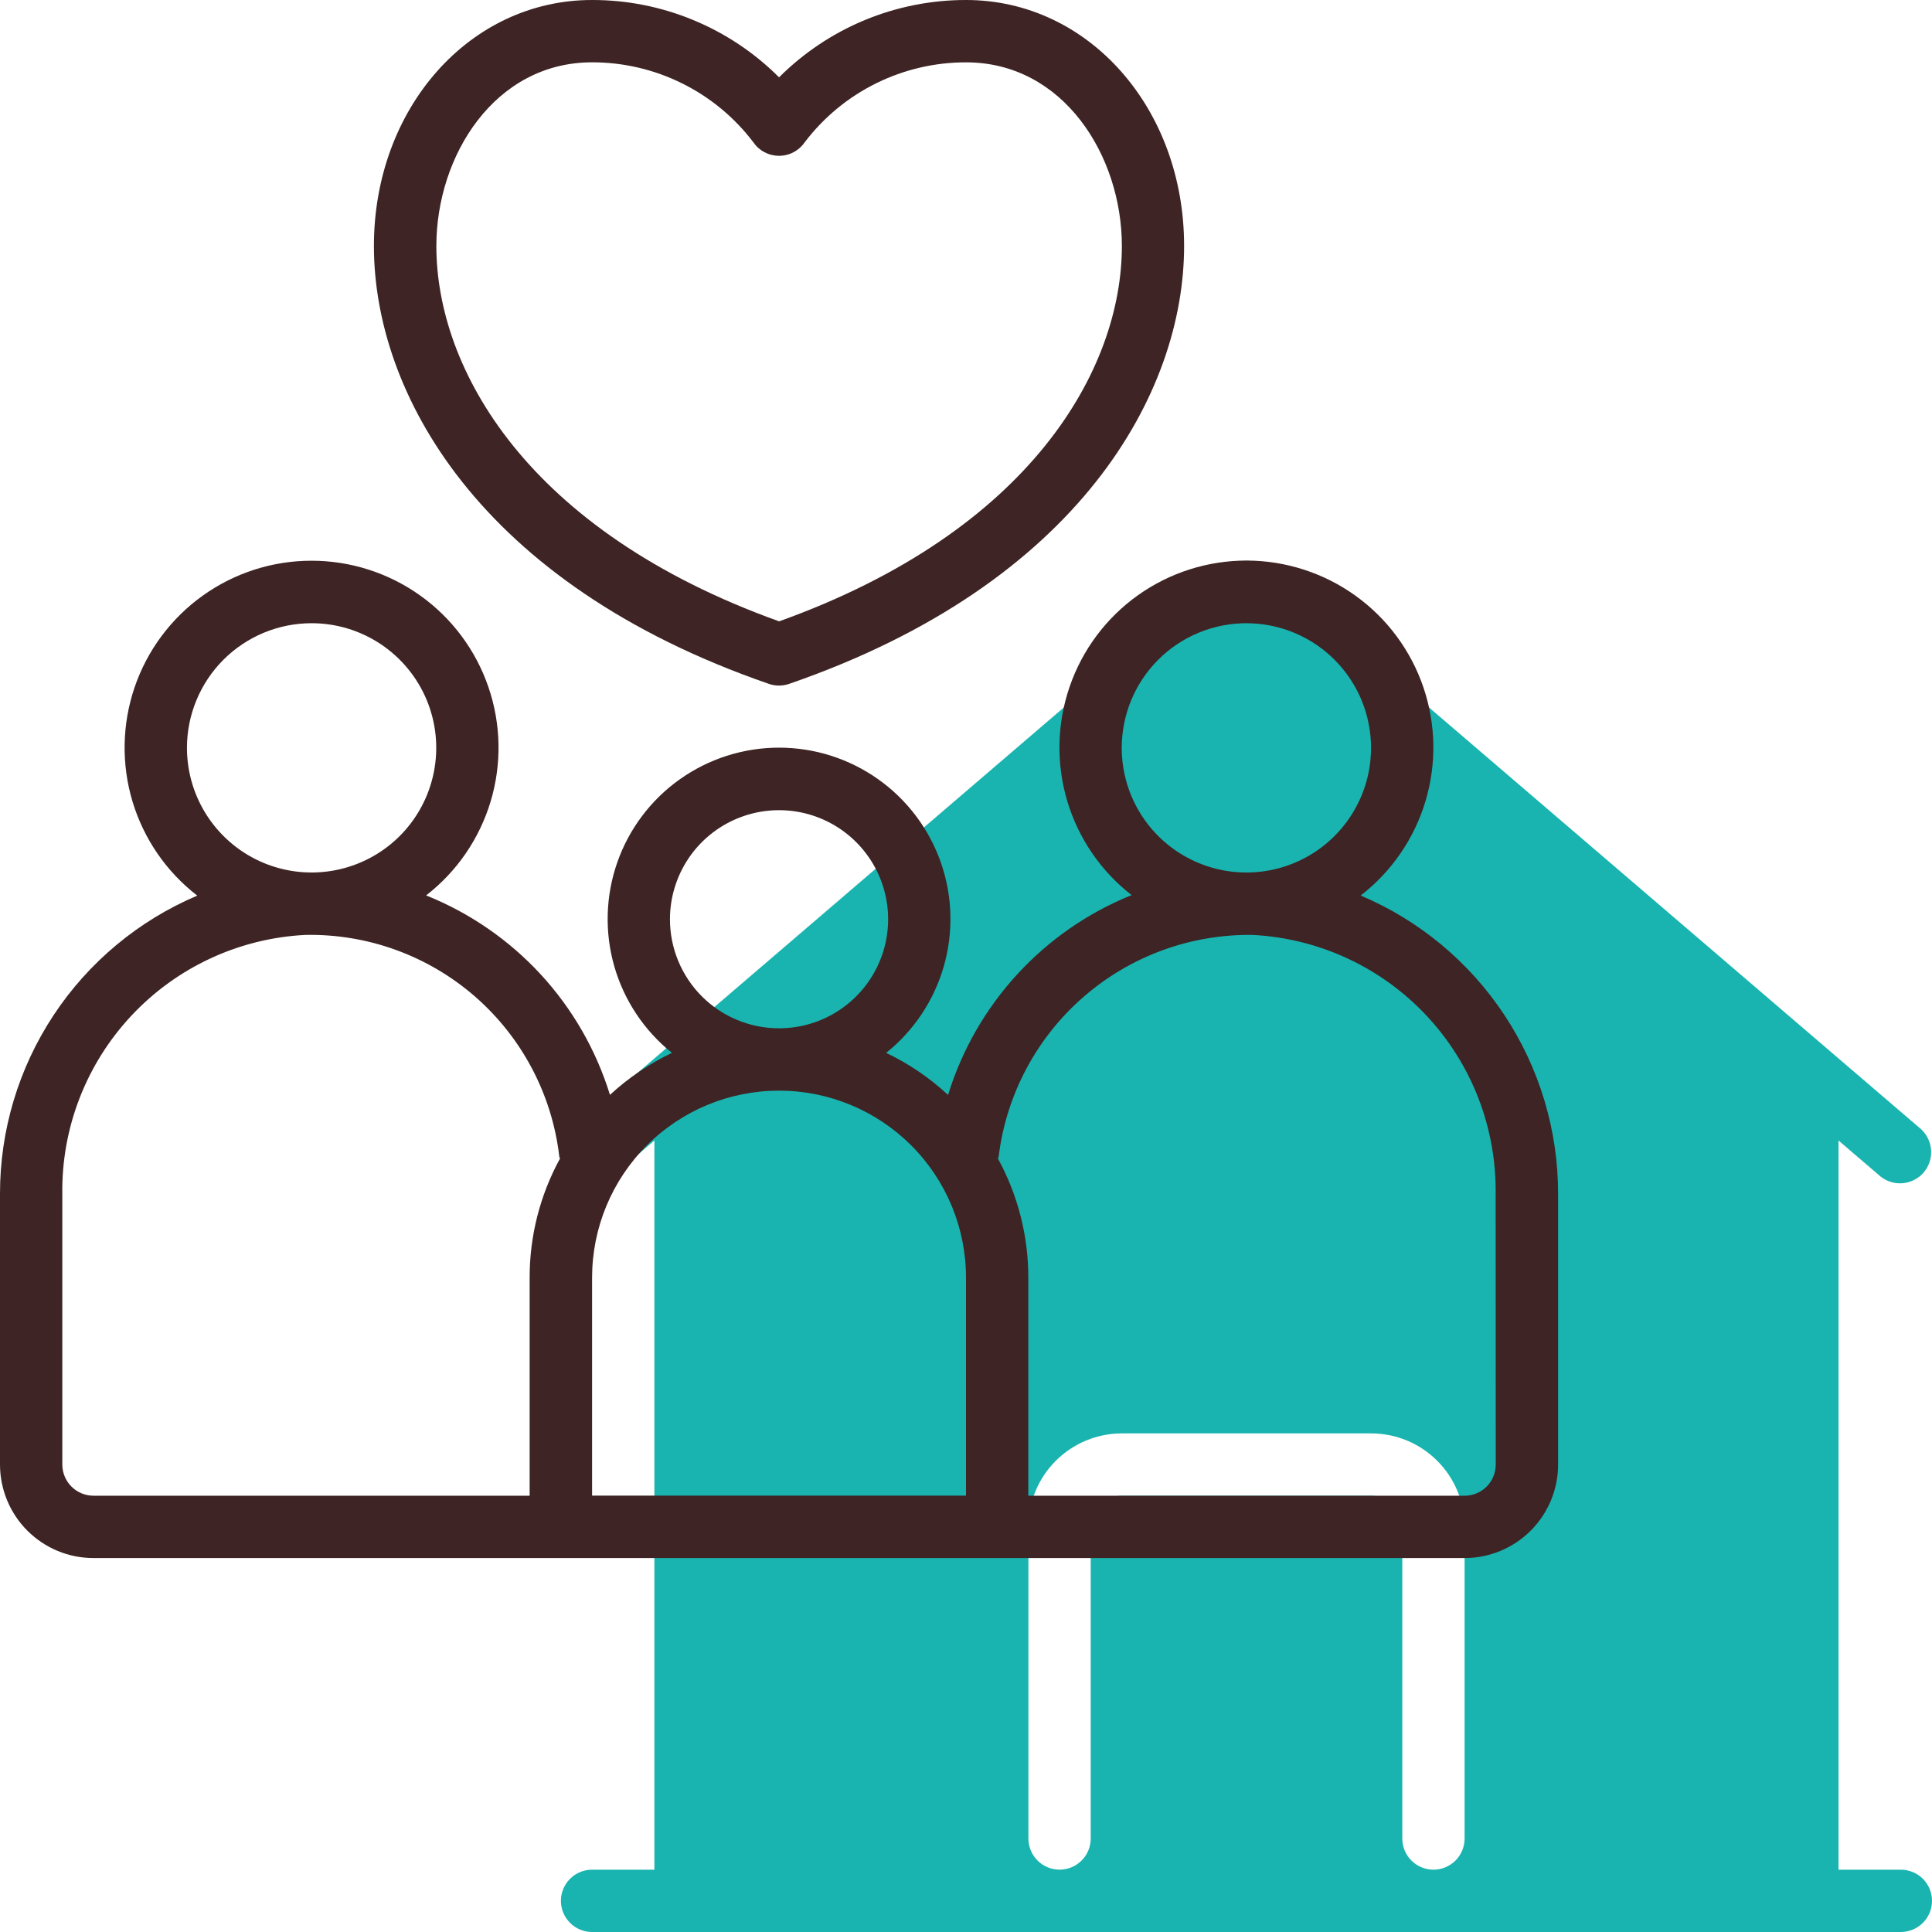 <svg width="56" height="56" viewBox="0 0 56 56" fill="none" xmlns="http://www.w3.org/2000/svg">
<g clip-path="url(#clip0_4_9)">
<path d="M55.097 54.194H53.29V33.058L54.509 34.102C54.692 34.248 54.924 34.318 55.158 34.295C55.391 34.273 55.607 34.162 55.759 33.984C55.911 33.806 55.989 33.576 55.974 33.342C55.96 33.108 55.856 32.889 55.683 32.73L36.715 16.473C36.552 16.333 36.343 16.256 36.128 16.256C35.913 16.256 35.704 16.333 35.541 16.473L16.575 32.731C16.481 32.807 16.402 32.901 16.345 33.007C16.287 33.114 16.252 33.231 16.24 33.352C16.229 33.472 16.242 33.594 16.278 33.71C16.315 33.825 16.375 33.932 16.453 34.024C16.532 34.116 16.629 34.191 16.737 34.245C16.846 34.299 16.964 34.331 17.085 34.338C17.206 34.345 17.327 34.328 17.441 34.288C17.555 34.247 17.66 34.184 17.75 34.102L18.968 33.058V54.194H17.162C16.922 54.194 16.692 54.289 16.523 54.458C16.354 54.627 16.258 54.857 16.258 55.097C16.258 55.336 16.354 55.566 16.523 55.735C16.692 55.905 16.922 56 17.162 56H55.097C55.336 56 55.566 55.905 55.736 55.735C55.905 55.566 56 55.336 56 55.097C56 54.857 55.905 54.627 55.736 54.458C55.566 54.289 55.336 54.194 55.097 54.194ZM42.452 53.29C42.452 53.53 42.357 53.76 42.188 53.929C42.018 54.098 41.788 54.194 41.549 54.194C41.309 54.194 41.08 54.098 40.91 53.929C40.741 53.76 40.646 53.53 40.646 53.29V44.258C40.646 44.018 40.55 43.788 40.381 43.619C40.212 43.45 39.982 43.354 39.742 43.354H32.516C32.277 43.355 32.048 43.45 31.879 43.62C31.71 43.789 31.615 44.019 31.615 44.258V53.29C31.615 53.529 31.52 53.759 31.351 53.928C31.181 54.098 30.951 54.193 30.712 54.193C30.473 54.193 30.243 54.098 30.073 53.928C29.904 53.759 29.809 53.529 29.809 53.29V44.258C29.809 43.539 30.094 42.85 30.602 42.342C31.111 41.834 31.8 41.548 32.518 41.548H39.744C40.462 41.548 41.151 41.834 41.659 42.342C42.167 42.85 42.452 43.539 42.452 44.258V53.29Z" fill="#19B4B0"/>
<path d="M39.44 25.957C40.334 25.266 40.99 24.313 41.316 23.231C41.642 22.149 41.622 20.992 41.258 19.922C40.894 18.853 40.205 17.923 39.287 17.265C38.369 16.606 37.268 16.251 36.138 16.248C35.008 16.247 33.905 16.598 32.984 17.253C32.064 17.909 31.371 18.835 31.004 19.904C30.636 20.973 30.611 22.129 30.933 23.212C31.255 24.296 31.908 25.251 32.8 25.945C31.538 26.454 30.406 27.238 29.486 28.24C28.566 29.242 27.88 30.437 27.48 31.737C26.947 31.242 26.342 30.831 25.686 30.518C26.489 29.875 27.073 28.997 27.357 28.008C27.64 27.018 27.61 25.965 27.269 24.994C26.928 24.023 26.294 23.181 25.454 22.586C24.614 21.991 23.61 21.671 22.581 21.671C21.552 21.671 20.548 21.991 19.708 22.586C18.868 23.181 18.234 24.023 17.893 24.994C17.553 25.965 17.522 27.018 17.805 28.008C18.089 28.997 18.673 29.875 19.477 30.518C18.82 30.831 18.215 31.242 17.68 31.735C17.279 30.435 16.593 29.241 15.671 28.241C14.748 27.241 13.614 26.46 12.351 25.954C13.245 25.262 13.899 24.307 14.223 23.224C14.547 22.141 14.524 20.984 14.157 19.915C13.791 18.845 13.099 17.917 12.179 17.261C11.259 16.604 10.157 16.252 9.026 16.253C7.896 16.253 6.794 16.608 5.875 17.266C4.956 17.924 4.266 18.853 3.901 19.923C3.537 20.993 3.516 22.151 3.841 23.233C4.167 24.316 4.823 25.269 5.718 25.96C4.02 26.68 2.572 27.885 1.555 29.423C0.538 30.962 -0.003 32.766 -4.60803e-06 34.61V42.45C-0 42.806 0.07 43.158 0.206 43.487C0.342 43.816 0.541 44.115 0.793 44.367C1.045 44.618 1.343 44.818 1.672 44.955C2.001 45.091 2.354 45.161 2.71 45.161H42.452C43.171 45.161 43.86 44.875 44.368 44.367C44.876 43.859 45.162 43.17 45.162 42.451V34.611C45.165 32.766 44.624 30.96 43.606 29.421C42.589 27.881 41.139 26.676 39.44 25.957ZM36.127 18.065C36.842 18.065 37.54 18.277 38.134 18.674C38.728 19.071 39.191 19.635 39.465 20.295C39.738 20.955 39.81 21.682 39.671 22.383C39.531 23.083 39.187 23.727 38.682 24.232C38.177 24.738 37.533 25.082 36.832 25.221C36.131 25.36 35.405 25.289 34.745 25.015C34.084 24.742 33.52 24.279 33.123 23.685C32.726 23.091 32.514 22.392 32.514 21.678C32.514 21.203 32.608 20.733 32.789 20.294C32.971 19.856 33.237 19.457 33.573 19.122C33.908 18.786 34.307 18.52 34.746 18.339C35.184 18.157 35.654 18.064 36.129 18.064L36.127 18.065ZM19.419 26.645C19.419 26.02 19.605 25.408 19.952 24.888C20.299 24.369 20.793 23.963 21.371 23.724C21.949 23.485 22.584 23.422 23.198 23.544C23.811 23.666 24.374 23.967 24.816 24.409C25.259 24.851 25.56 25.415 25.682 26.028C25.804 26.641 25.741 27.277 25.502 27.855C25.262 28.433 24.857 28.926 24.337 29.274C23.817 29.621 23.206 29.806 22.581 29.806C21.742 29.806 20.938 29.473 20.345 28.881C19.752 28.288 19.419 27.483 19.419 26.645ZM9.032 18.064C9.747 18.064 10.445 18.276 11.039 18.673C11.633 19.07 12.096 19.634 12.37 20.294C12.643 20.954 12.715 21.681 12.575 22.382C12.436 23.082 12.092 23.726 11.587 24.232C11.081 24.737 10.438 25.081 9.737 25.22C9.036 25.36 8.31 25.288 7.649 25.015C6.989 24.741 6.425 24.278 6.028 23.684C5.631 23.09 5.419 22.391 5.419 21.677C5.419 20.719 5.8 19.8 6.477 19.122C7.155 18.445 8.074 18.064 9.032 18.064ZM1.806 42.451V34.611C1.78 32.691 2.5 30.835 3.814 29.434C5.127 28.033 6.933 27.196 8.851 27.099C10.656 27.063 12.41 27.701 13.771 28.887C15.131 30.074 16.001 31.725 16.211 33.519C16.211 33.541 16.227 33.559 16.232 33.581C15.653 34.639 15.35 35.827 15.352 37.034V43.354H2.71C2.47 43.354 2.241 43.259 2.071 43.089C1.902 42.92 1.807 42.691 1.806 42.451ZM17.162 37.032C17.162 35.595 17.733 34.216 18.749 33.2C19.765 32.184 21.143 31.613 22.581 31.613C24.018 31.613 25.396 32.184 26.413 33.2C27.429 34.216 28 35.595 28 37.032V43.352H17.162V37.032ZM43.355 42.451C43.355 42.691 43.26 42.92 43.091 43.09C42.921 43.259 42.691 43.355 42.452 43.355H29.806V37.035C29.808 35.828 29.505 34.641 28.926 33.583C28.926 33.562 28.945 33.543 28.947 33.521C29.167 31.732 30.04 30.087 31.399 28.902C32.757 27.717 34.505 27.075 36.307 27.099C38.225 27.197 40.031 28.034 41.345 29.435C42.659 30.836 43.378 32.692 43.352 34.612L43.355 42.451Z" fill="#3E2424"/>
<path d="M22.58 2.24C21.868 1.528 21.023 0.964 20.092 0.58C19.162 0.195 18.165 -0.002 17.158 1.05259e-05C13.616 1.05259e-05 10.838 3.131 10.838 7.13C10.838 11.356 13.846 16.909 22.286 19.822C22.476 19.888 22.684 19.888 22.874 19.822C31.318 16.908 34.322 11.355 34.322 7.13C34.322 3.13 31.545 1.05259e-05 28.002 1.05259e-05C26.996 -0.001 26 0.196 25.07 0.58C24.14 0.965 23.295 1.529 22.583 2.24H22.58ZM32.518 7.13C32.518 10.686 29.899 15.386 22.583 18.01C15.267 15.386 12.648 10.686 12.648 7.13C12.648 4.517 14.337 1.806 17.164 1.806C18.068 1.806 18.96 2.014 19.77 2.416C20.58 2.817 21.286 3.4 21.833 4.12C21.916 4.242 22.027 4.342 22.157 4.411C22.288 4.48 22.433 4.516 22.58 4.516C22.728 4.516 22.873 4.48 23.003 4.411C23.134 4.342 23.245 4.242 23.328 4.12C23.876 3.4 24.582 2.817 25.393 2.416C26.203 2.015 27.096 1.806 28 1.807C30.826 1.806 32.518 4.516 32.518 7.13Z" fill="#3E2424"/>
</g>
<defs>
<clipPath id="clip0_4_9">
<rect width="56" height="56" fill="white"/>
</clipPath>
</defs>
</svg>
